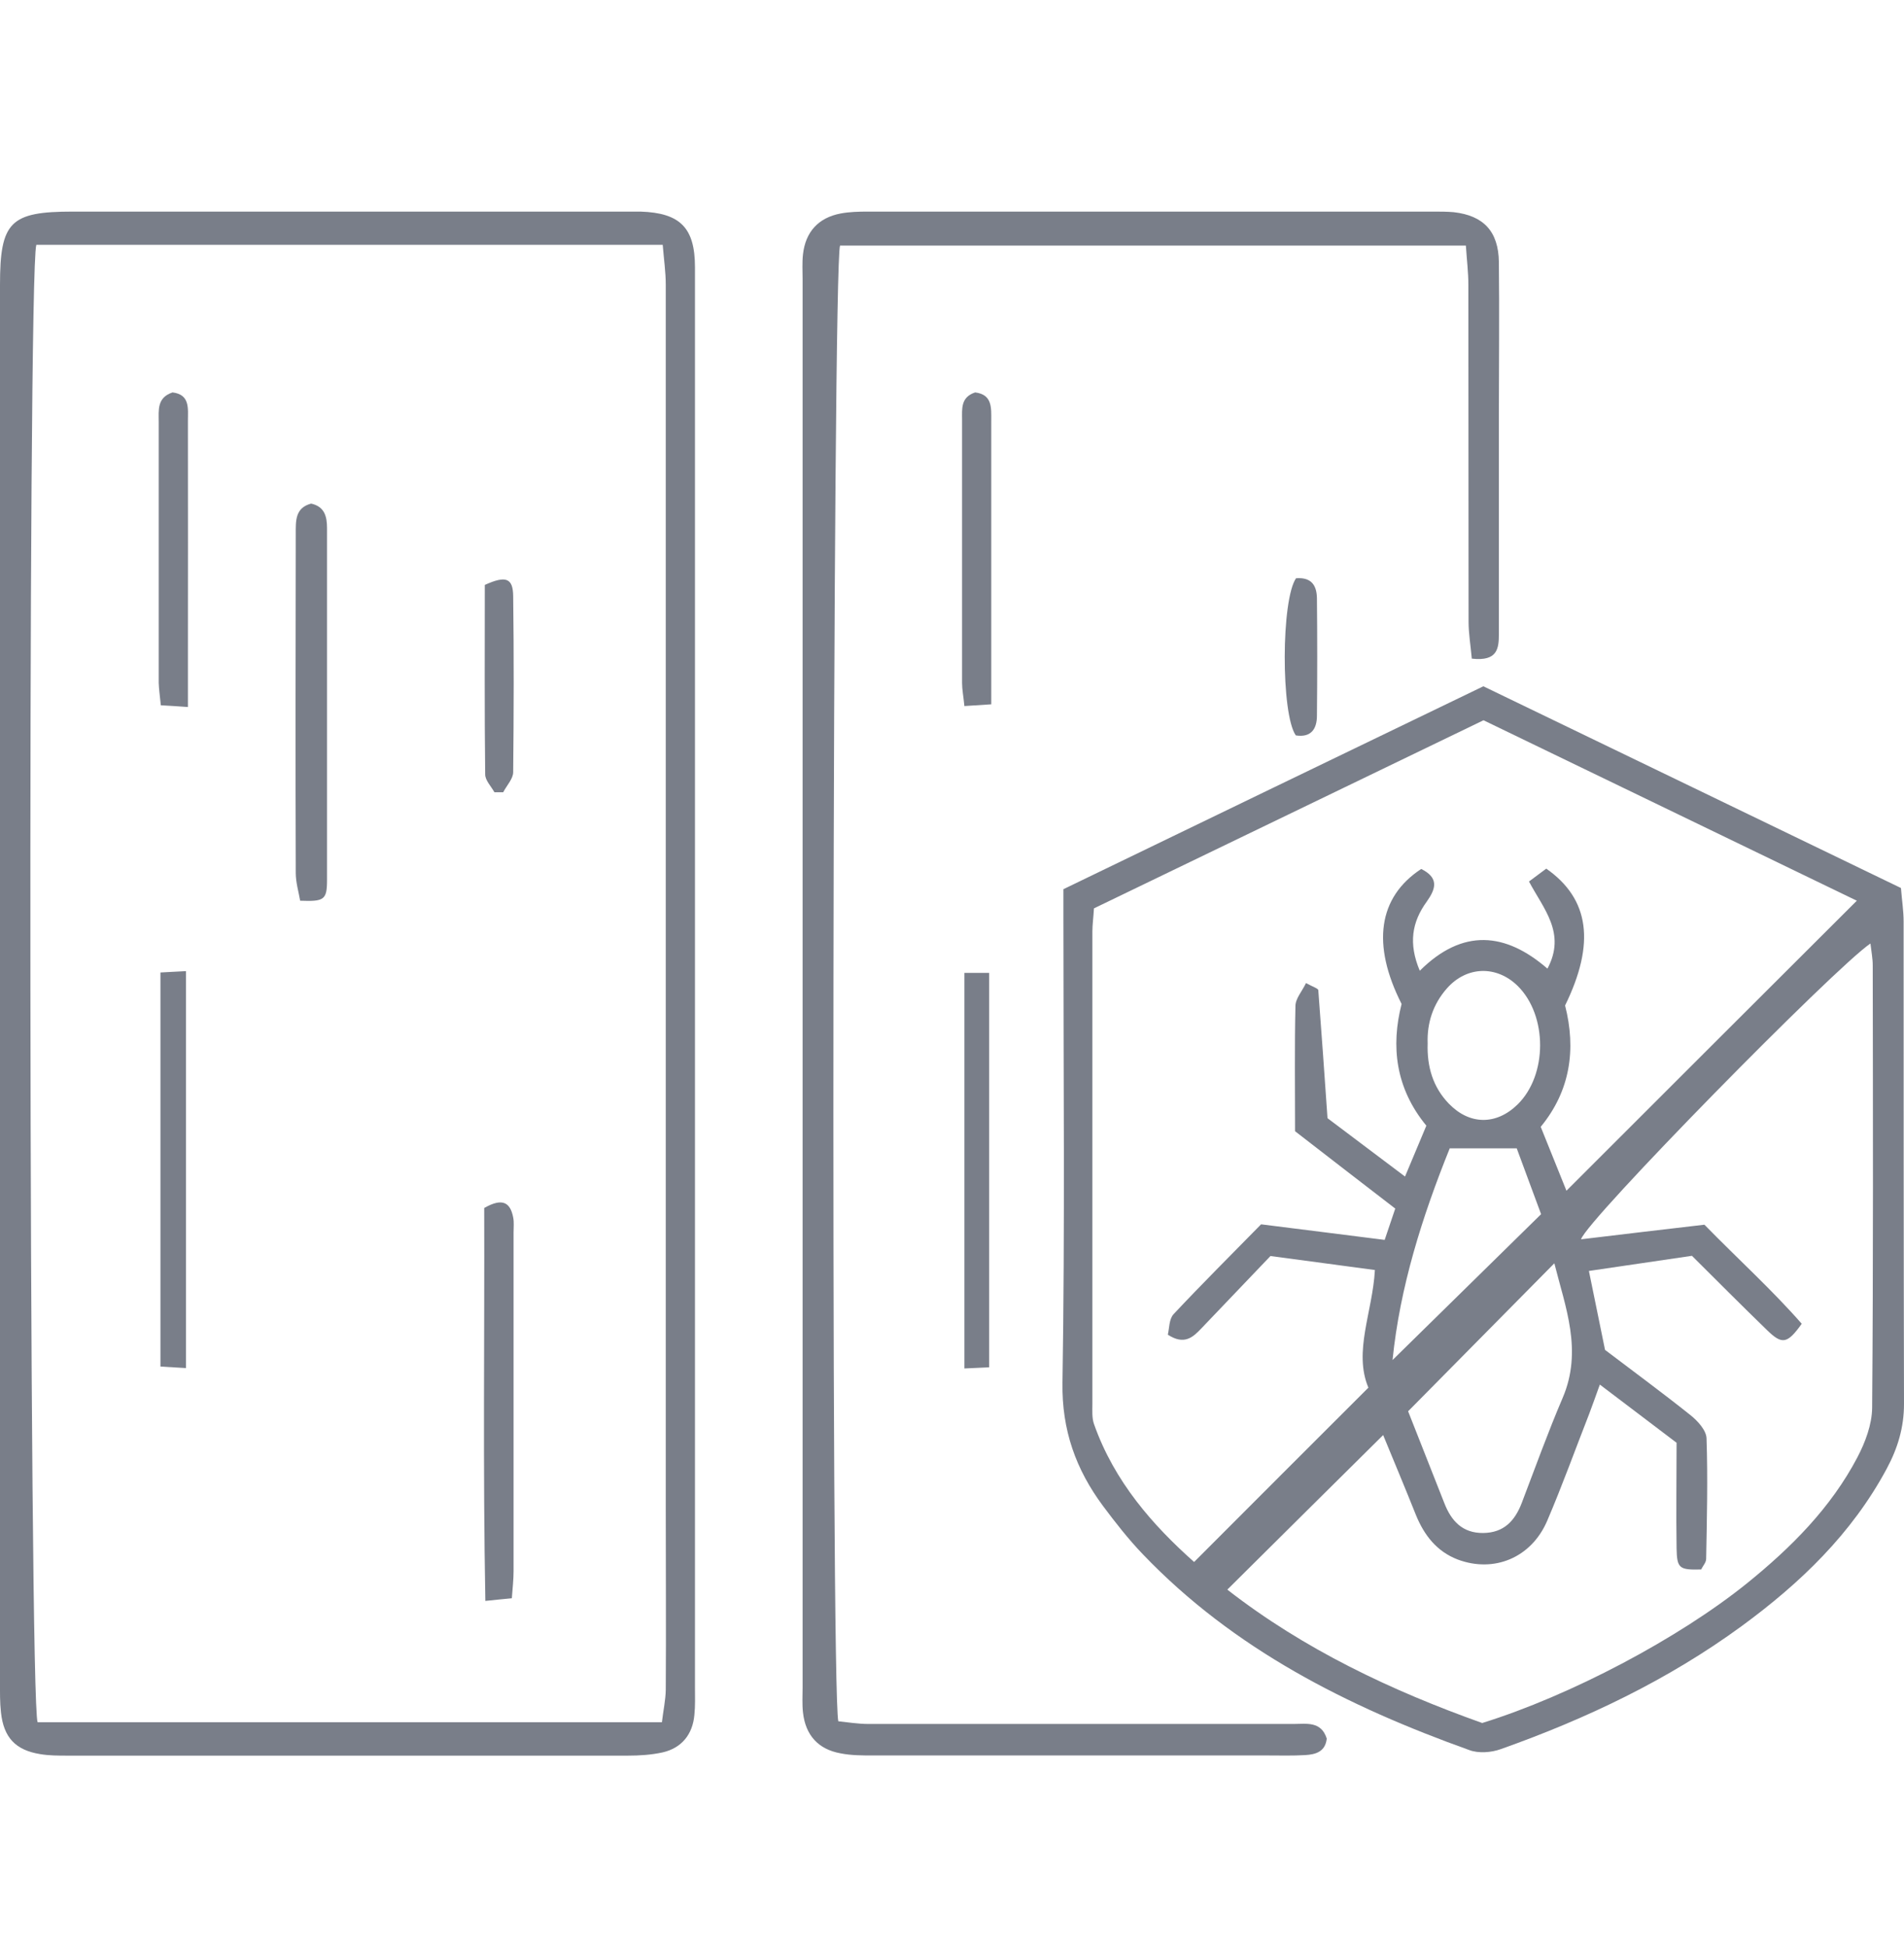 <svg width="45" height="46" viewBox="0 0 45 46" fill="none" xmlns="http://www.w3.org/2000/svg">
<g clip-path="url(#clip0_1_330)">
<path d="M35.058 16.217C38.36 17.809 41.63 19.392 44.928 20.984C44.95 21.27 44.991 21.524 44.991 21.774C44.991 25.575 44.991 29.376 45 33.177C45 33.73 44.851 34.224 44.592 34.705C43.767 36.243 42.546 37.413 41.158 38.429C39.421 39.699 37.493 40.615 35.471 41.332C35.244 41.414 34.944 41.436 34.727 41.355C31.851 40.325 29.161 38.974 27.011 36.728C26.671 36.374 26.363 35.98 26.068 35.585C25.428 34.723 25.093 33.794 25.111 32.673C25.17 29.013 25.133 25.348 25.133 21.683C25.133 21.488 25.133 21.288 25.133 21.012C28.426 19.419 31.71 17.832 35.067 16.213L35.058 16.217ZM33.584 20.531C34.019 20.744 33.933 21.007 33.72 21.306C33.37 21.787 33.284 22.295 33.556 22.939C34.572 21.928 35.584 22.032 36.573 22.889C37.022 22.05 36.477 21.474 36.137 20.83C36.301 20.708 36.432 20.608 36.545 20.526C37.571 21.243 37.707 22.295 36.99 23.76C37.253 24.79 37.117 25.774 36.414 26.627C36.632 27.171 36.836 27.679 37.022 28.137C39.308 25.851 41.571 23.592 43.885 21.284C40.972 19.878 38.011 18.444 35.062 17.02C31.951 18.521 28.894 20 25.855 21.465C25.841 21.697 25.818 21.855 25.818 22.009C25.818 25.733 25.818 29.453 25.818 33.177C25.818 33.335 25.805 33.503 25.855 33.648C26.335 35.014 27.252 36.048 28.222 36.91C29.619 35.508 30.957 34.175 32.341 32.791C31.983 31.938 32.441 31 32.495 30.011C31.656 29.897 30.876 29.793 30.027 29.68C29.483 30.251 28.934 30.823 28.39 31.394C28.195 31.598 27.991 31.793 27.601 31.539C27.637 31.39 27.628 31.172 27.737 31.054C28.413 30.333 29.111 29.639 29.805 28.931C30.803 29.058 31.738 29.172 32.726 29.299C32.812 29.044 32.89 28.813 32.976 28.559C32.159 27.933 31.384 27.33 30.608 26.731C30.608 25.711 30.595 24.744 30.617 23.774C30.617 23.597 30.771 23.429 30.867 23.23C31.03 23.32 31.152 23.357 31.157 23.397C31.234 24.391 31.302 25.384 31.375 26.423C31.951 26.858 32.545 27.303 33.207 27.802C33.398 27.348 33.552 26.976 33.711 26.6C32.98 25.711 32.871 24.722 33.126 23.724C32.413 22.318 32.572 21.202 33.588 20.535L33.584 20.531ZM37.816 32.705C37.707 33.004 37.639 33.204 37.562 33.404C37.23 34.252 36.922 35.109 36.564 35.944C36.187 36.814 35.307 37.173 34.45 36.851C33.956 36.66 33.661 36.279 33.466 35.803C33.207 35.154 32.935 34.506 32.69 33.911C31.452 35.136 30.254 36.325 29.007 37.563C30.817 38.974 32.89 39.953 35.031 40.715C37.108 40.071 39.671 38.719 41.295 37.409C42.333 36.569 43.272 35.63 43.898 34.438C44.084 34.084 44.243 33.662 44.247 33.267C44.275 29.784 44.266 26.3 44.261 22.812C44.261 22.649 44.229 22.49 44.207 22.295C43.367 22.862 37.493 28.84 37.367 29.285C38.36 29.167 39.331 29.049 40.283 28.94C41.086 29.761 41.889 30.487 42.583 31.281C42.242 31.757 42.12 31.78 41.762 31.43C41.167 30.854 40.582 30.265 39.988 29.675C39.163 29.797 38.378 29.911 37.553 30.033C37.693 30.727 37.816 31.322 37.934 31.898C38.627 32.424 39.299 32.918 39.947 33.435C40.12 33.571 40.328 33.798 40.333 33.989C40.365 34.937 40.342 35.885 40.324 36.837C40.324 36.923 40.242 37.009 40.206 37.087C39.689 37.1 39.634 37.064 39.625 36.588C39.612 35.758 39.625 34.928 39.625 34.093C39.036 33.644 38.469 33.218 37.806 32.714L37.816 32.705ZM33.28 33.349C33.529 33.984 33.833 34.751 34.137 35.522C34.3 35.939 34.563 36.229 35.053 36.225C35.543 36.22 35.802 35.939 35.965 35.517C36.282 34.687 36.582 33.852 36.931 33.036C37.412 31.916 36.995 30.886 36.736 29.852C35.589 31.013 34.473 32.142 33.275 33.354L33.28 33.349ZM32.912 32.138C34.069 31 35.212 29.879 36.423 28.691C36.255 28.233 36.038 27.657 35.847 27.135H34.264C33.611 28.754 33.085 30.419 32.912 32.138ZM33.742 24.658C33.724 25.203 33.865 25.688 34.241 26.078C34.731 26.586 35.362 26.591 35.865 26.101C36.577 25.407 36.577 23.996 35.87 23.298C35.371 22.808 34.663 22.826 34.196 23.357C33.869 23.729 33.724 24.173 33.742 24.658Z" fill="#797E89"/>
<path d="M16.425 23.243C16.425 28.786 16.425 34.329 16.425 39.871C16.425 40.089 16.434 40.307 16.411 40.525C16.37 40.983 16.112 41.305 15.663 41.409C15.395 41.468 15.114 41.486 14.842 41.486C10.428 41.486 6.015 41.486 1.597 41.486C1.379 41.486 1.161 41.486 0.948 41.45C0.363 41.355 0.087 41.055 0.023 40.466C-0.004 40.23 0 39.989 0 39.754C0 28.745 0 17.741 0 6.733C0 5.24 0.241 5 1.719 5C6.056 5 10.392 5 14.724 5C14.864 5 15 5 15.141 5C16.075 5.032 16.425 5.381 16.425 6.315C16.425 11.958 16.425 17.601 16.425 23.239V23.243ZM0.858 5.789C0.649 6.47 0.685 40.23 0.889 40.697H15.644C15.676 40.42 15.731 40.175 15.735 39.931C15.744 38.506 15.735 37.082 15.735 35.653C15.735 26.015 15.735 16.371 15.735 6.733C15.735 6.429 15.69 6.125 15.663 5.785H0.858V5.789Z" fill="#797E89"/>
<path d="M34.786 15.569C34.758 15.26 34.709 14.974 34.709 14.688C34.704 12.035 34.709 9.382 34.704 6.728C34.704 6.438 34.668 6.148 34.645 5.803H19.854C19.677 6.275 19.631 39.921 19.813 40.674C20.035 40.697 20.28 40.738 20.529 40.738C23.877 40.738 27.22 40.738 30.567 40.738C30.876 40.738 31.225 40.665 31.357 41.083C31.325 41.391 31.098 41.459 30.849 41.473C30.554 41.491 30.254 41.482 29.959 41.482C26.852 41.482 23.741 41.482 20.634 41.482C20.38 41.482 20.117 41.482 19.867 41.432C19.337 41.337 19.037 41.001 18.978 40.466C18.956 40.271 18.969 40.071 18.969 39.871C18.969 28.781 18.969 17.696 18.969 6.606C18.969 6.406 18.956 6.207 18.978 6.011C19.037 5.481 19.341 5.145 19.867 5.045C20.081 5.005 20.298 5 20.516 5C24.97 5 29.424 5 33.883 5C34.042 5 34.2 5 34.359 5.014C35.067 5.095 35.416 5.472 35.425 6.193C35.439 7.399 35.425 8.611 35.425 9.817C35.425 11.541 35.425 13.264 35.425 14.983C35.425 15.324 35.393 15.632 34.79 15.564L34.786 15.569Z" fill="#797E89"/>
<path d="M23.378 32.31C23.169 32.319 23.011 32.328 22.793 32.337V22.989H23.378V32.315V32.31Z" fill="#797E89"/>
<path d="M23.428 16.643C23.188 16.657 23.006 16.671 22.793 16.684C22.77 16.448 22.738 16.294 22.738 16.14C22.738 14.067 22.738 11.99 22.738 9.917C22.738 9.663 22.702 9.386 23.047 9.273C23.455 9.323 23.428 9.636 23.428 9.935C23.428 11.754 23.428 13.573 23.428 15.387C23.428 15.764 23.428 16.135 23.428 16.643Z" fill="#797E89"/>
<path d="M30.635 13.664C31.016 13.636 31.121 13.858 31.125 14.14C31.134 15.065 31.134 15.986 31.125 16.911C31.125 17.233 30.98 17.433 30.626 17.378C30.273 16.879 30.277 14.158 30.635 13.659V13.664Z" fill="#797E89"/>
<path d="M7.348 11.899C7.67 11.967 7.729 12.203 7.729 12.479C7.729 15.251 7.729 18.022 7.729 20.794C7.729 21.265 7.661 21.306 7.094 21.284C7.058 21.075 6.99 20.853 6.99 20.626C6.981 17.954 6.986 15.283 6.99 12.611C6.99 12.312 6.972 11.999 7.357 11.899H7.348Z" fill="#797E89"/>
<path d="M4.396 32.328C4.169 32.315 4.001 32.306 3.792 32.292V22.98C4.001 22.971 4.173 22.957 4.396 22.948V32.328Z" fill="#797E89"/>
<path d="M11.444 28.545C11.88 28.296 12.061 28.418 12.129 28.768C12.152 28.881 12.138 29.003 12.138 29.122C12.138 31.793 12.138 34.46 12.138 37.132C12.138 37.322 12.116 37.517 12.097 37.767C11.898 37.785 11.739 37.803 11.471 37.83C11.412 34.687 11.453 31.616 11.444 28.545Z" fill="#797E89"/>
<path d="M4.445 16.707C4.169 16.689 3.996 16.675 3.801 16.666C3.779 16.444 3.756 16.29 3.751 16.135C3.751 14.081 3.751 12.026 3.751 9.967C3.751 9.695 3.706 9.395 4.078 9.273C4.495 9.323 4.441 9.658 4.441 9.944C4.445 11.863 4.441 13.777 4.441 15.695C4.441 15.99 4.441 16.285 4.441 16.702L4.445 16.707Z" fill="#797E89"/>
<path d="M11.685 18.721C11.607 18.58 11.467 18.44 11.467 18.299C11.449 16.798 11.458 15.296 11.458 13.822C11.957 13.595 12.125 13.659 12.129 14.09C12.147 15.473 12.143 16.861 12.129 18.245C12.129 18.403 11.975 18.562 11.893 18.721C11.825 18.721 11.757 18.721 11.689 18.721H11.685Z" fill="#797E89"/>
</g>
<defs>
<clipPath id="clip0_1_330">
<rect width="45" height="45" fill="white" transform="translate(0 0.5)"/>
</clipPath>
</defs>
</svg>
